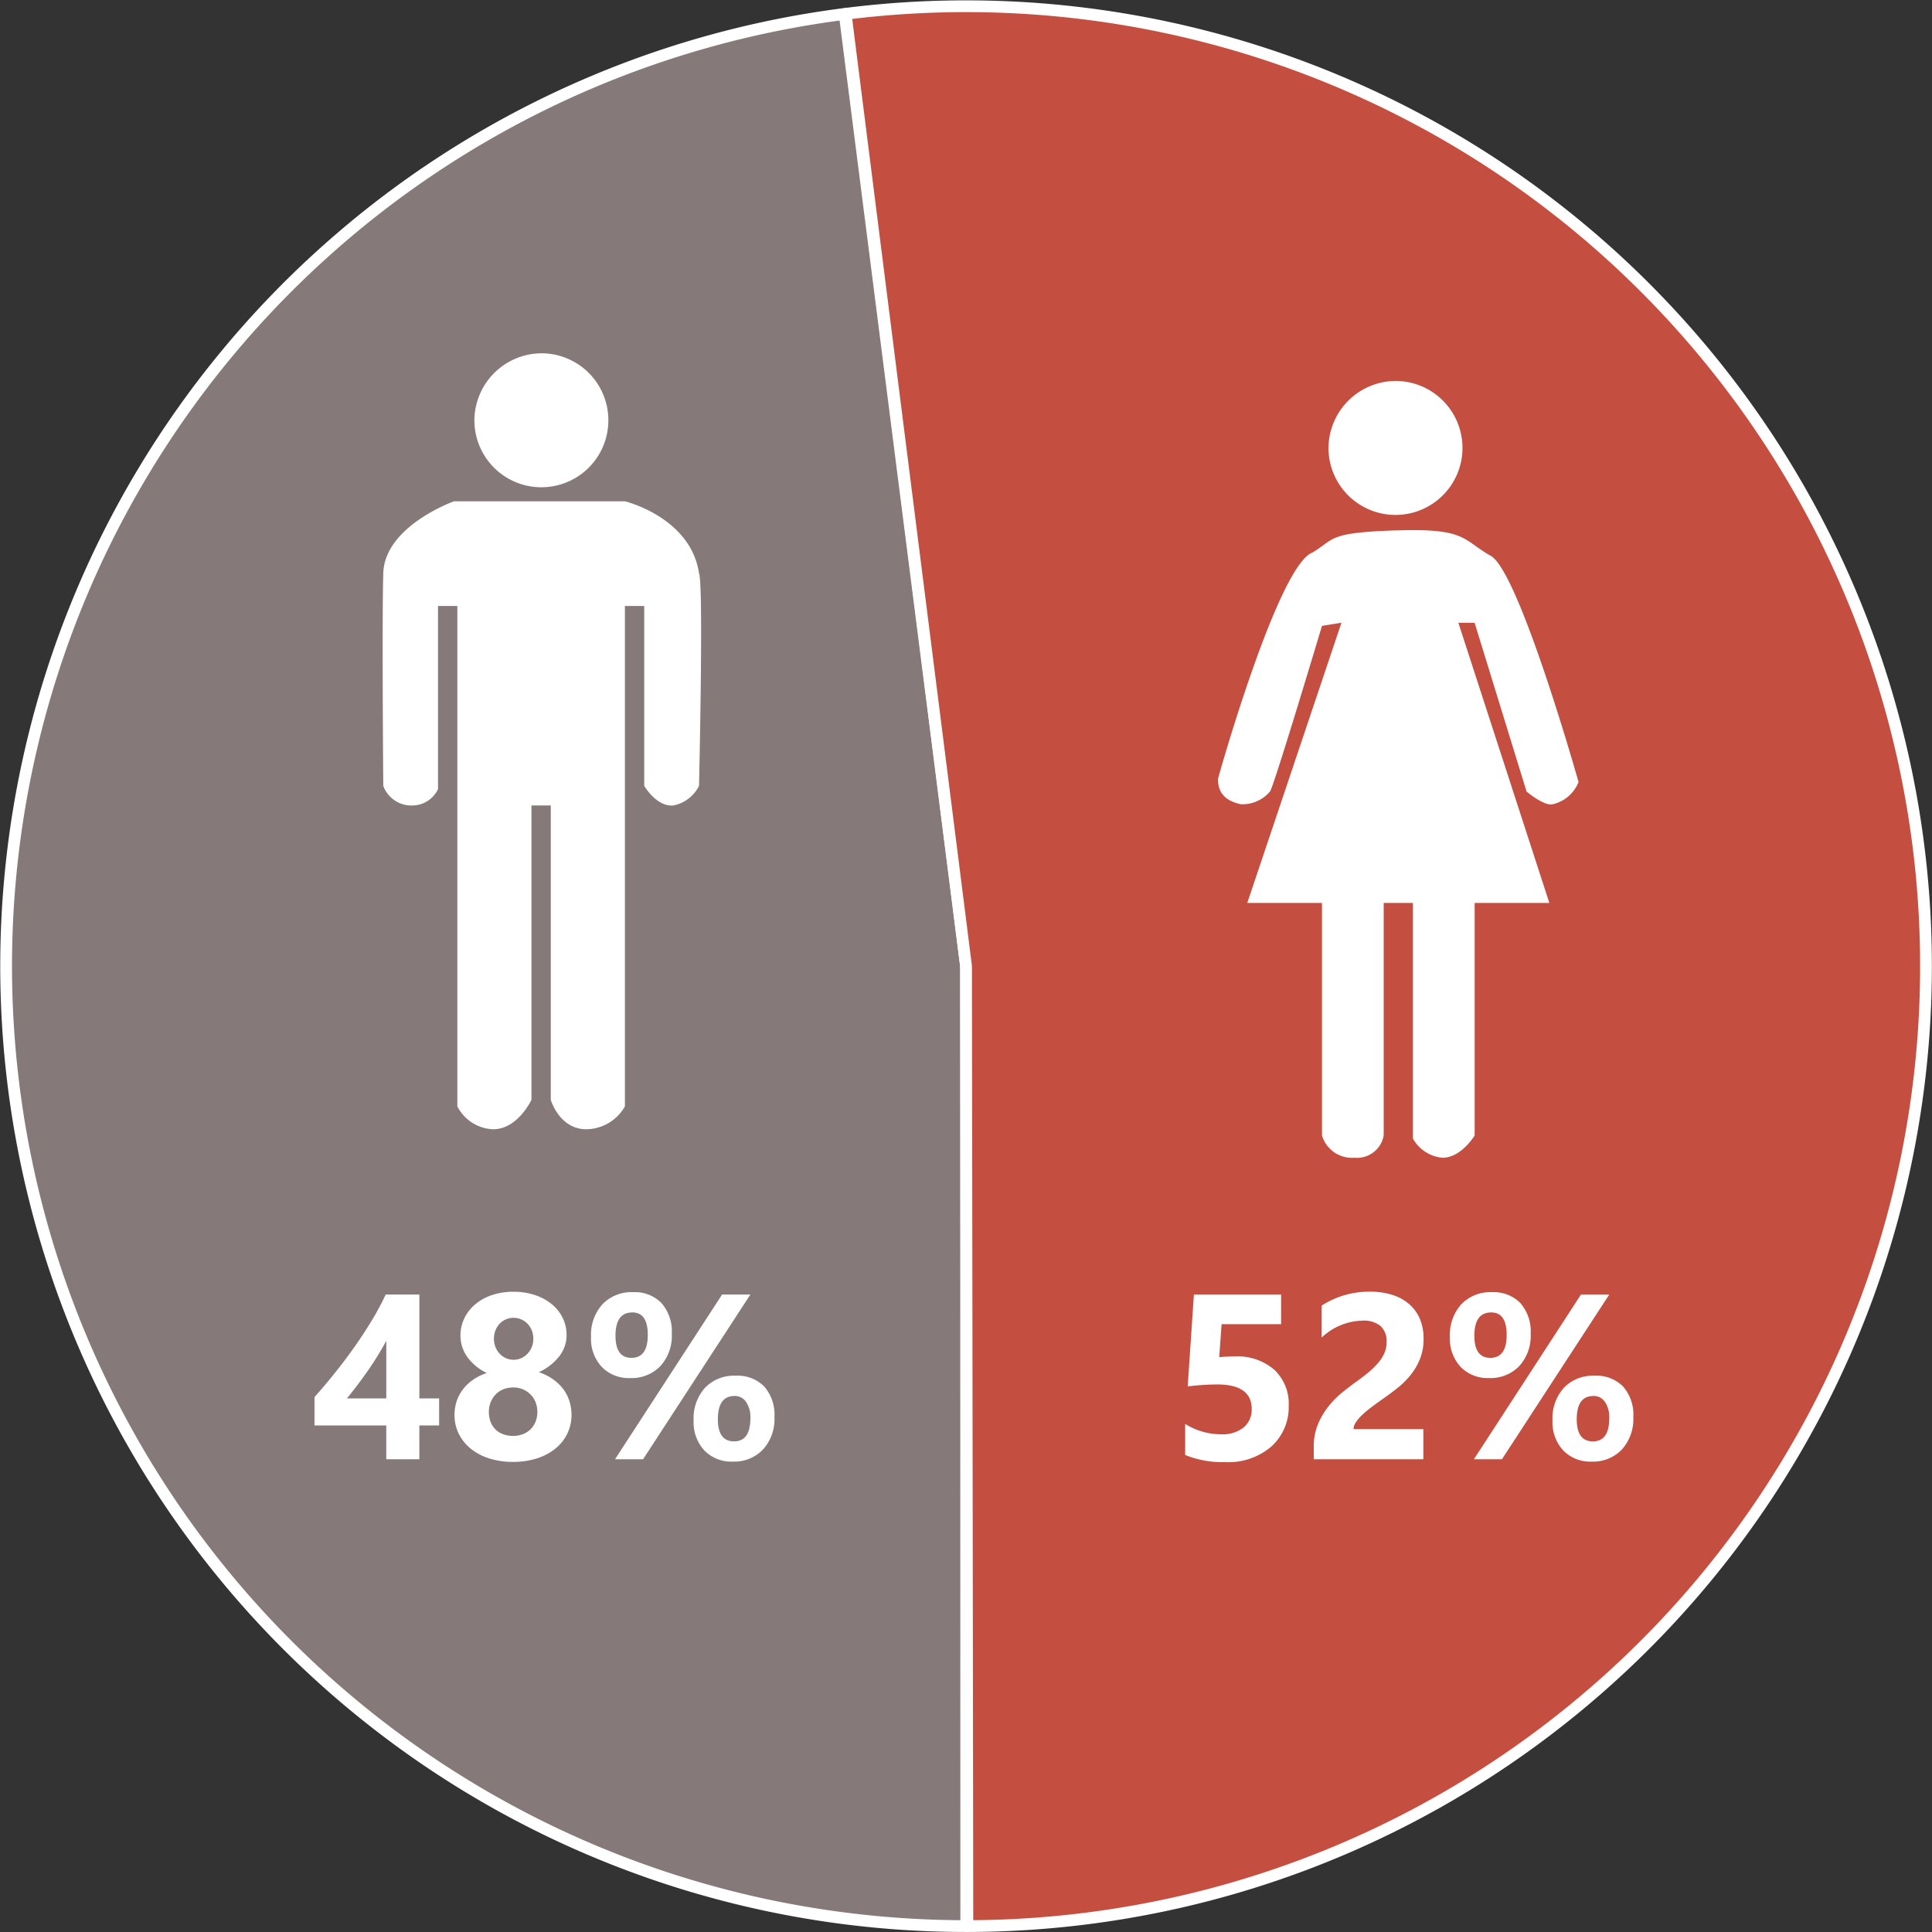<svg xmlns="http://www.w3.org/2000/svg" viewBox="0 0 164.21 164.208">
  <rect x="0" y="0" width="164.21" height="164.208" fill="#333333" stroke="none"/>
  <defs>
    <style>
      .c,.d{fill:#fff}.c{fill-rule:evenodd}
    </style>
  </defs>
  <g stroke="#fff" stroke-linejoin="round">
    <path d="M82.126 163.708A81.589 81.589 0 0 1 71.792 1.185L82.11 82.119z" fill="#857979"/>
    <path d="M71.873 1.175a81.589 81.589 0 1 1 10.349 162.533l-.113-81.589z" fill="#c44e40"/>
  </g>
  <path class="c" d="M46.105 30.028a5.694 5.694 0 1 1-5.785 5.693 5.74 5.74 0 0 1 5.785-5.693zM38.6 42.606h14.513s5.585 1.352 6.3 6.117c.4.894 0 18.07 0 18.07a3.1 3.1 0 0 1-2.191 1.669c-1.435.12-2.465-1.669-2.465-1.669v-15.29h-1.644v42.535a3.822 3.822 0 0 1-3.287 1.944c-2.285-.009-3.012-2.5-3.012-2.5V68.461h-1.643v25.02s-1.179 2.532-3.287 2.5a3.569 3.569 0 0 1-3.012-1.944V51.503h-1.643v15.568a2.428 2.428 0 0 1-2.191 1.391 2.531 2.531 0 0 1-2.461-1.672s-.12-14.05 0-18.07 6.023-6.117 6.023-6.117zM118.7 32.379a5.694 5.694 0 1 1-5.785 5.693 5.738 5.738 0 0 1 5.785-5.693zM118.709 45.083c5.954-.2 5.587.8 8.005 2.165s7.454 19.217 7.454 19.217a3.108 3.108 0 0 1-2.208 1.895c-.734.164-2.21-1.082-2.21-1.082l-4.416-14.345h-1.381l7.734 23.813h-6.349v19.76s-1.148 1.921-2.761 1.895a3.215 3.215 0 0 1-2.485-1.624V76.746h-2.485v19.76a2.3 2.3 0 0 1-2.485 1.895 2.658 2.658 0 0 1-2.761-1.895v-19.76h-6.349l8.005-23.818-1.656.269s-4.087 13.655-4.418 14.076a3.056 3.056 0 0 1-2.485 1.082c-.954-.22-1.954-.681-1.933-2.165.722-2.62 5.3-18.171 8.007-19.217 1.977-1.171 1.223-1.7 7.179-1.895z"/>
  <path class="d" d="M35.644 110.028v8.828h1.679v2.3h-1.68v2.872h-2.812v-2.871h-6.1v-2.412q.811-.908 1.68-1.987t1.68-2.222q.811-1.143 1.509-2.3a23.054 23.054 0 0 0 1.183-2.208zm-6.152 8.828h3.34v-4.893q-.342.635-.742 1.284t-.84 1.279q-.439.63-.889 1.221t-.869 1.105zm9.14 1.402a3.728 3.728 0 0 1 .171-1.13 3.418 3.418 0 0 1 .513-1 3.774 3.774 0 0 1 .854-.83 4.59 4.59 0 0 1 1.206-.6 4.325 4.325 0 0 1-1.653-1.357 3.091 3.091 0 0 1-.586-1.831 3.312 3.312 0 0 1 .34-1.482 3.6 3.6 0 0 1 .933-1.182 4.362 4.362 0 0 1 1.421-.776 5.606 5.606 0 0 1 1.8-.278 5.716 5.716 0 0 1 1.826.278 4.466 4.466 0 0 1 1.431.771 3.5 3.5 0 0 1 .935 1.166 3.269 3.269 0 0 1 .332 1.465 2.907 2.907 0 0 1-.625 1.812 4.653 4.653 0 0 1-1.73 1.344 4.712 4.712 0 0 1 1.2.6 3.866 3.866 0 0 1 .869.835 3.42 3.42 0 0 1 .527 1.021 3.757 3.757 0 0 1 .178 1.144 3.667 3.667 0 0 1-.361 1.636 3.723 3.723 0 0 1-1.021 1.27 4.816 4.816 0 0 1-1.569.826 6.575 6.575 0 0 1-2.02.293 6.609 6.609 0 0 1-2-.288 4.8 4.8 0 0 1-1.569-.816 3.782 3.782 0 0 1-1.031-1.265 3.565 3.565 0 0 1-.371-1.626zm2.92-.264a2.379 2.379 0 0 0 .146.859 1.758 1.758 0 0 0 .42.645 1.876 1.876 0 0 0 .649.405 2.382 2.382 0 0 0 .845.142 2.254 2.254 0 0 0 .825-.146 1.936 1.936 0 0 0 .649-.41 1.866 1.866 0 0 0 .43-.645 2.219 2.219 0 0 0 .156-.85 2.211 2.211 0 0 0-.149-.8 1.9 1.9 0 0 0-.42-.659 2.074 2.074 0 0 0-.649-.444 2.07 2.07 0 0 0-.841-.163 2.2 2.2 0 0 0-.82.151 1.876 1.876 0 0 0-.654.43 2.027 2.027 0 0 0-.43.659 2.166 2.166 0 0 0-.157.827zm.43-6.2a1.85 1.85 0 0 0 .132.7 1.8 1.8 0 0 0 .356.566 1.629 1.629 0 0 0 .532.376 1.581 1.581 0 0 0 .649.137 1.571 1.571 0 0 0 .654-.137 1.664 1.664 0 0 0 .532-.381 1.83 1.83 0 0 0 .361-.566 1.813 1.813 0 0 0 .132-.693 1.94 1.94 0 0 0-.127-.708 1.693 1.693 0 0 0-.356-.566 1.685 1.685 0 0 0-.537-.376 1.6 1.6 0 0 0-.659-.137 1.6 1.6 0 0 0-.679.142 1.636 1.636 0 0 0-.527.381 1.712 1.712 0 0 0-.342.566 1.981 1.981 0 0 0-.121.696zm11.572 3.334a3.191 3.191 0 0 1-2.407-.947 3.518 3.518 0 0 1-.913-2.553 3.867 3.867 0 0 1 .972-2.773 3.4 3.4 0 0 1 2.592-1.027 3.173 3.173 0 0 1 2.427.928 3.654 3.654 0 0 1 .874 2.607 3.816 3.816 0 0 1-.967 2.745 3.393 3.393 0 0 1-2.578 1.02zm.186-5.576q-1.426 0-1.426 1.982 0 1.875 1.357 1.875 1.387 0 1.387-1.953 0-1.908-1.318-1.908zm10.039-1.524l-9.121 14h-2.383l9.1-14zm-1.504 14.2a3.191 3.191 0 0 1-2.407-.947 3.518 3.518 0 0 1-.913-2.553 3.867 3.867 0 0 1 .968-2.774 3.4 3.4 0 0 1 2.6-1.026 3.188 3.188 0 0 1 2.432.918 3.631 3.631 0 0 1 .869 2.6 3.851 3.851 0 0 1-.971 2.752 3.376 3.376 0 0 1-2.578 1.03zm.156-5.576q-1.416 0-1.416 1.982 0 1.875 1.377 1.875t1.387-1.953a2.317 2.317 0 0 0-.371-1.406 1.161 1.161 0 0 0-.977-.503zM100.734 123.667v-2.639a5.757 5.757 0 0 0 3.057.879 2.871 2.871 0 0 0 1.909-.579 1.956 1.956 0 0 0 .688-1.577q0-2.08-2.939-2.08a21.766 21.766 0 0 0-2.5.166l.527-7.809h7.412v2.52h-5.059l-.2 2.8q.752-.059 1.3-.059a4.776 4.776 0 0 1 3.379 1.133 3.956 3.956 0 0 1 1.225 3.045 4.5 4.5 0 0 1-1.455 3.461 5.591 5.591 0 0 1-3.946 1.344 8.442 8.442 0 0 1-3.398-.605zm14.307-2.2h5.937v2.561h-9.316v-1.055a4.909 4.909 0 0 1 .361-1.928 6.4 6.4 0 0 1 .908-1.533 7.878 7.878 0 0 1 1.2-1.2q.649-.522 1.235-.942.615-.439 1.079-.84a6.149 6.149 0 0 0 .778-.802 3.026 3.026 0 0 0 .474-.8 2.382 2.382 0 0 0 .156-.864 1.737 1.737 0 0 0-.508-1.357 2.258 2.258 0 0 0-1.553-.459 5.215 5.215 0 0 0-3.457 1.436v-2.715a7.421 7.421 0 0 1 4.121-1.182 6.086 6.086 0 0 1 1.909.278 4.039 4.039 0 0 1 1.431.8 3.4 3.4 0 0 1 .894 1.255 4.235 4.235 0 0 1 .308 1.646 4.64 4.64 0 0 1-.3 1.719 5.281 5.281 0 0 1-.789 1.365 7.175 7.175 0 0 1-1.138 1.128q-.645.513-1.338.991-.469.332-.9.659a8.564 8.564 0 0 0-.767.645 3.5 3.5 0 0 0-.527.62 1.07 1.07 0 0 0-.198.576zm11.513-4.339a3.191 3.191 0 0 1-2.407-.947 3.518 3.518 0 0 1-.913-2.553 3.867 3.867 0 0 1 .972-2.773 3.4 3.4 0 0 1 2.592-1.027 3.173 3.173 0 0 1 2.427.928 3.654 3.654 0 0 1 .874 2.607 3.816 3.816 0 0 1-.967 2.745 3.393 3.393 0 0 1-2.578 1.02zm.186-5.576q-1.426 0-1.426 1.982 0 1.875 1.357 1.875 1.387 0 1.387-1.953 0-1.908-1.318-1.908zm10.039-1.524l-9.121 14h-2.383l9.1-14zm-1.504 14.2a3.191 3.191 0 0 1-2.407-.947 3.518 3.518 0 0 1-.913-2.553 3.867 3.867 0 0 1 .968-2.774 3.4 3.4 0 0 1 2.6-1.026 3.188 3.188 0 0 1 2.432.918 3.631 3.631 0 0 1 .869 2.6 3.851 3.851 0 0 1-.971 2.752 3.376 3.376 0 0 1-2.578 1.03zm.156-5.576q-1.416 0-1.416 1.982 0 1.875 1.377 1.875t1.387-1.953a2.317 2.317 0 0 0-.371-1.406 1.161 1.161 0 0 0-.977-.503z"/>
</svg>
